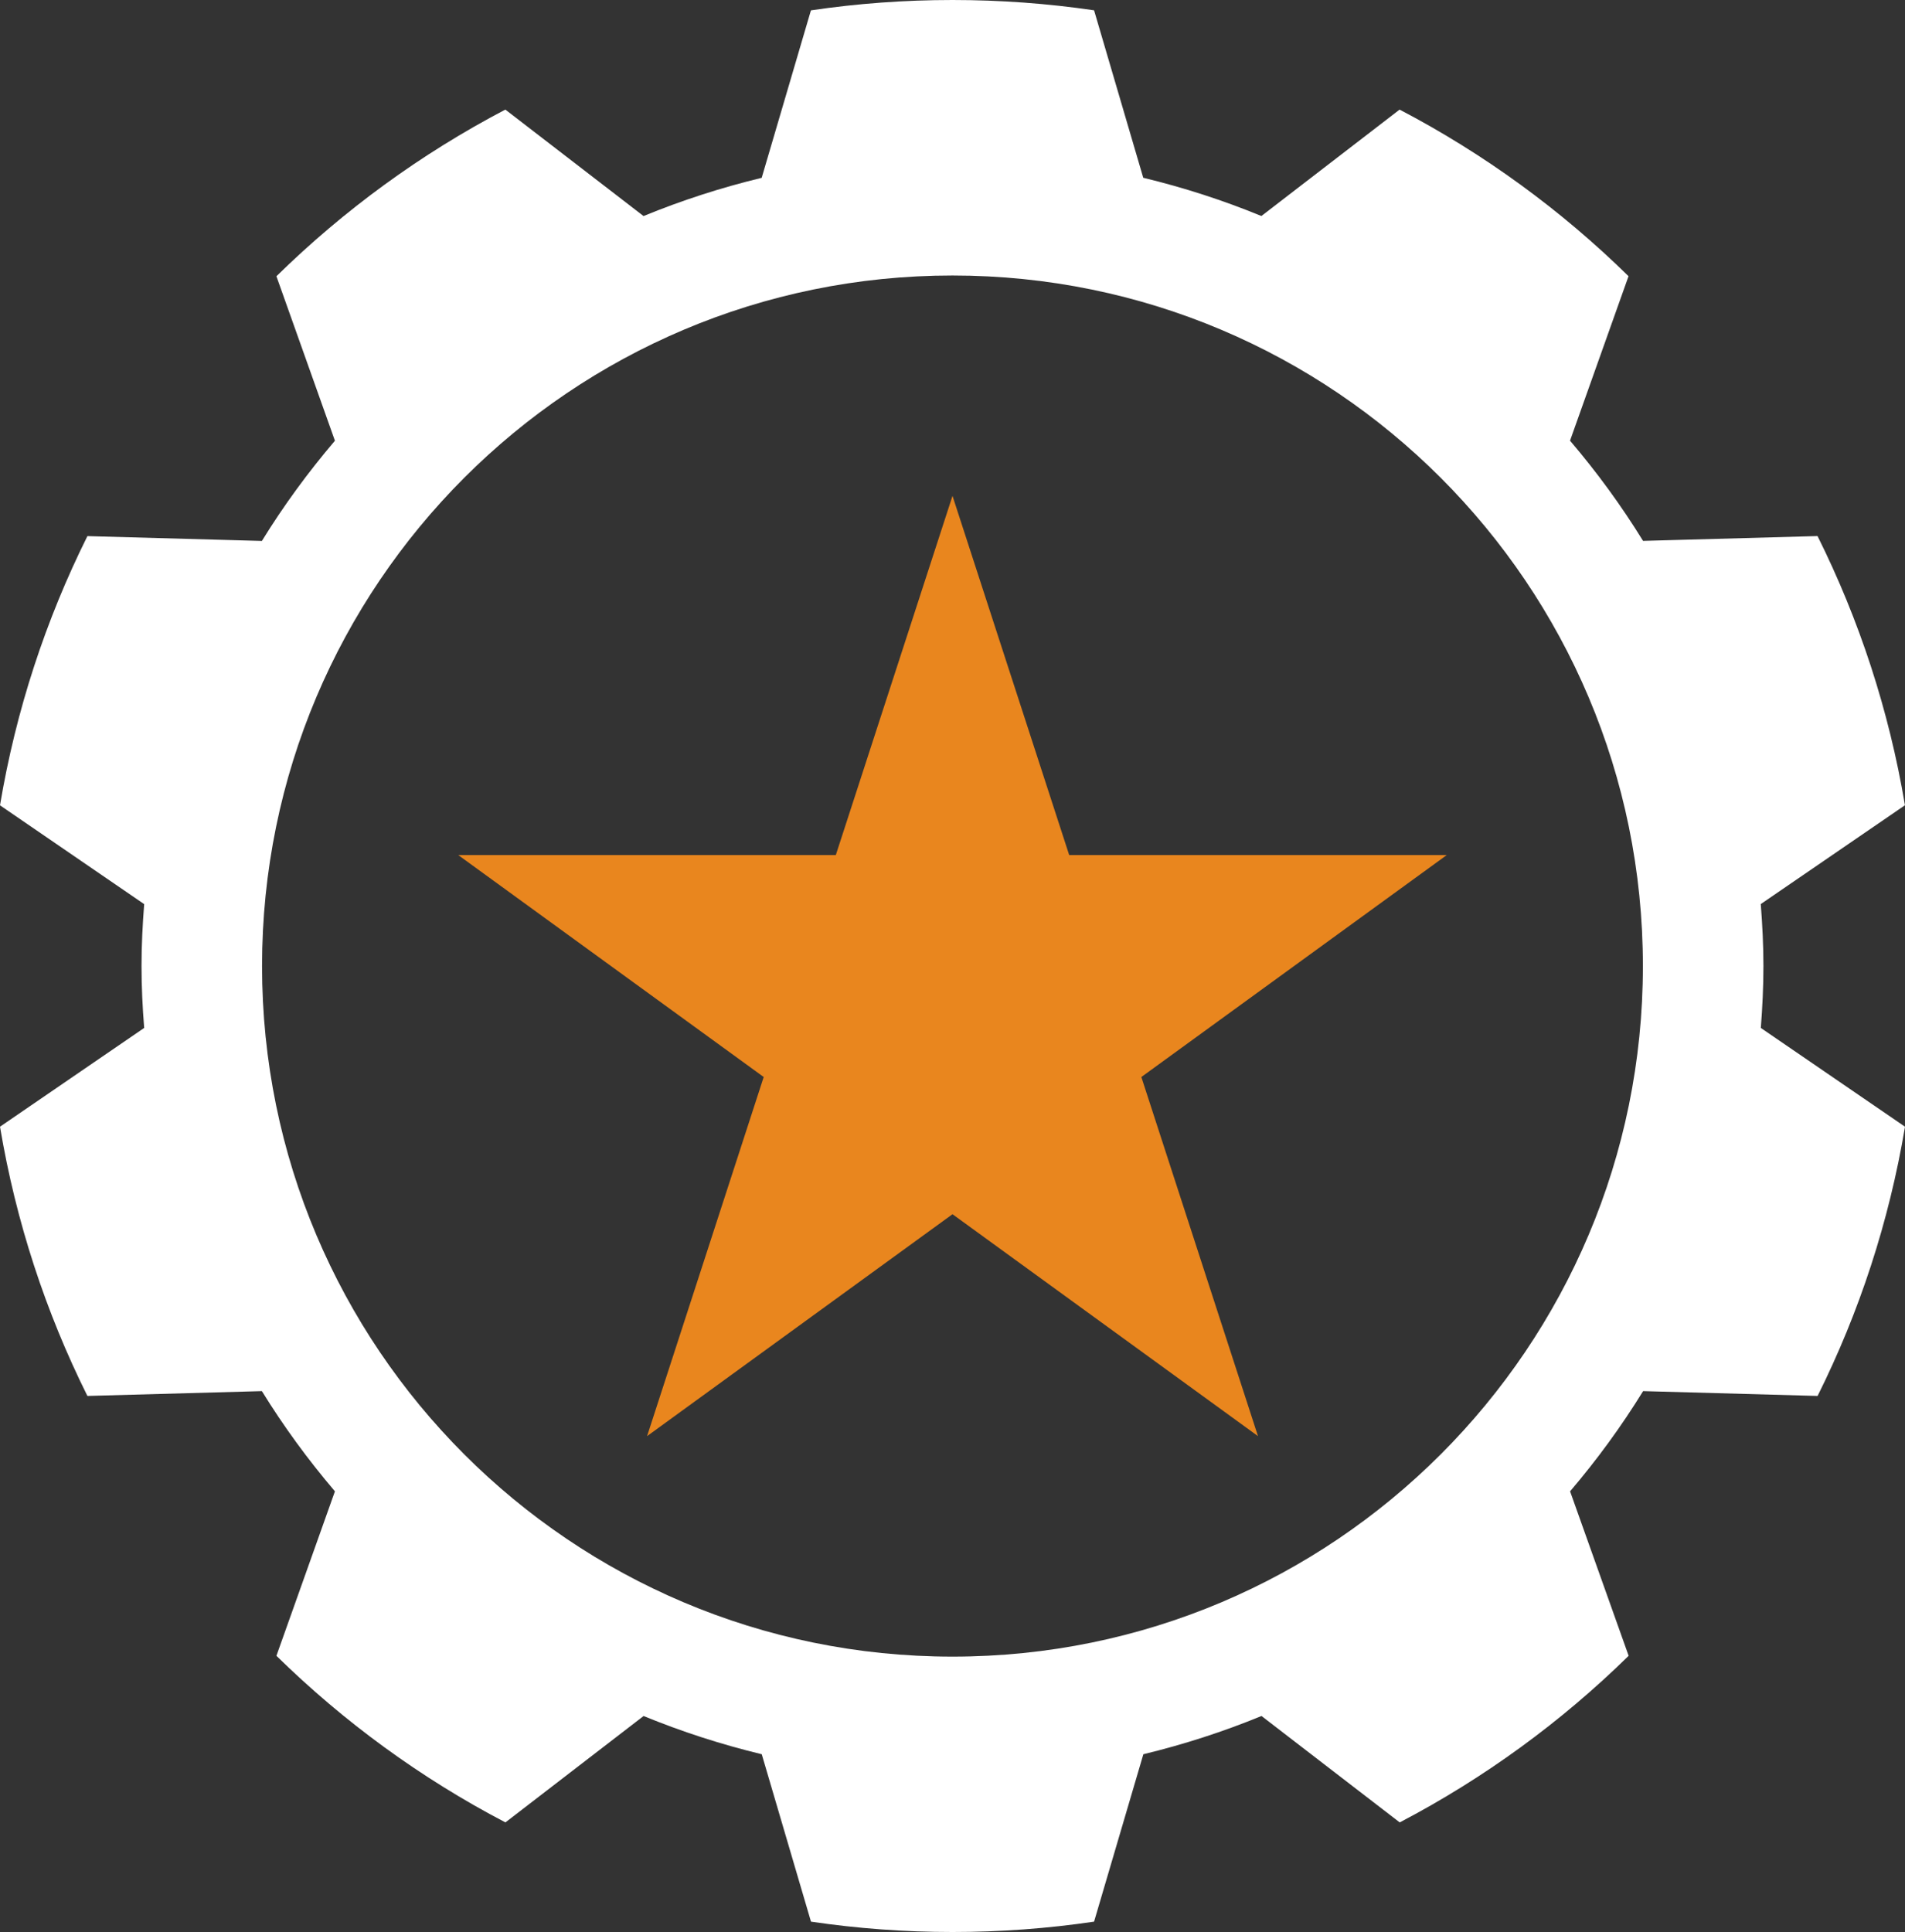 <?xml version="1.0" encoding="utf-8"?>
<!-- Generator: Adobe Illustrator 17.0.0, SVG Export Plug-In . SVG Version: 6.00 Build 0)  -->
<!DOCTYPE svg PUBLIC "-//W3C//DTD SVG 1.1//EN" "http://www.w3.org/Graphics/SVG/1.1/DTD/svg11.dtd">
<svg version="1.1" id="Layer_1" xmlns="http://www.w3.org/2000/svg" xmlns:xlink="http://www.w3.org/1999/xlink" x="0px" y="0px"
	 width="35.134px" height="35.627px" viewBox="0 0 35.134 35.627" enable-background="new 0 0 35.134 35.627" xml:space="preserve">
<rect x="0" y="0" width="35.134" height="35.627" fill="#333333" stroke="none"/>
<g>
	<polygon fill="#E9861E" points="17.567,9.144 19.719,15.767 26.683,15.767 21.05,19.86 23.201,26.482 17.567,22.39 11.934,26.482 
		14.085,19.86 8.451,15.767 15.415,15.767 	"/>
	<path fill="#FFFFFF" d="M32.523,17.813c0-0.385-0.02-0.765-0.049-1.142l2.659-1.822c-0.294-1.755-0.845-3.424-1.612-4.964
		l-3.218,0.089c-0.401-0.651-0.853-1.269-1.347-1.848l1.079-3.033c-1.243-1.22-2.664-2.257-4.222-3.072l-2.549,1.962
		c-0.702-0.288-1.429-0.524-2.179-0.705L20.178,0.19C19.325,0.065,18.454,0,17.567,0c-0.887,0-1.759,0.065-2.611,0.191l-0.908,3.088
		c-0.75,0.181-1.478,0.417-2.179,0.705L9.32,2.021C7.762,2.837,6.342,3.874,5.098,5.094l1.079,3.033
		C5.684,8.706,5.231,9.323,4.83,9.975L1.612,9.886C0.845,11.426,0.294,13.095,0,14.85l2.659,1.822
		C2.63,17.049,2.61,17.429,2.61,17.813s0.019,0.765,0.049,1.142L0,20.776c0.294,1.756,0.845,3.425,1.612,4.965l3.218-0.089
		c0.401,0.651,0.853,1.268,1.347,1.848l-1.079,3.033c1.244,1.22,2.664,2.257,4.223,3.072l2.549-1.962
		c0.701,0.288,1.429,0.524,2.179,0.705l0.908,3.087c0.852,0.126,1.725,0.191,2.611,0.191c0.887,0,1.758-0.065,2.61-0.191
		l0.909-3.087c0.75-0.181,1.477-0.417,2.179-0.705l2.549,1.962c1.558-0.815,2.979-1.853,4.222-3.072L28.957,27.5
		c0.494-0.579,0.945-1.196,1.347-1.848l3.218,0.089c0.768-1.54,1.318-3.209,1.612-4.965l-2.659-1.821
		C32.504,18.578,32.523,18.198,32.523,17.813 M17.567,30.548c-7.034,0-12.734-5.701-12.734-12.734s5.7-12.734,12.734-12.734
		c7.033,0,12.733,5.701,12.733,12.734S24.601,30.548,17.567,30.548"/>
</g>
</svg>
